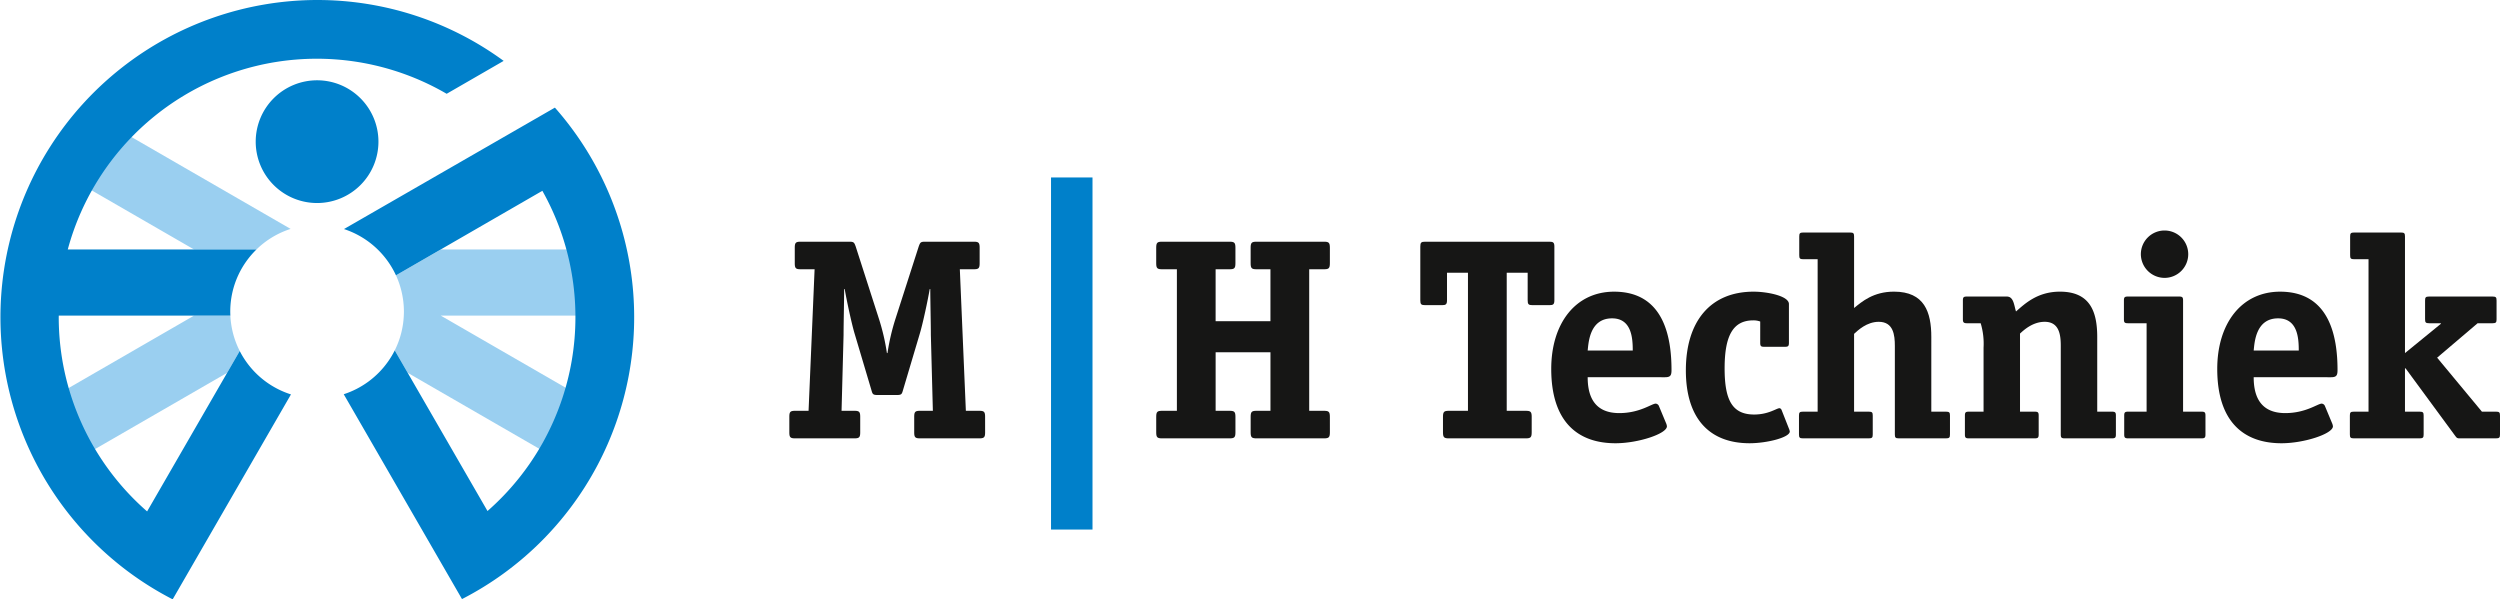 <svg id="MH_techniek" data-name="MH techniek" xmlns="http://www.w3.org/2000/svg" xmlns:xlink="http://www.w3.org/1999/xlink" width="696.033" height="166.864" viewBox="0 0 696.033 166.864">
  <defs>
    <clipPath id="clip-path">
      <rect id="Rectangle_14" data-name="Rectangle 14" width="696.033" height="166.864" fill="none"/>
    </clipPath>
  </defs>
  <g id="Group_32" data-name="Group 32" clip-path="url(#clip-path)">
    <path id="Path_96" data-name="Path 96" d="M79.763,61.317,22.654,28.345l-9.2,15.937L52.889,67.048H70.25a24.1,24.1,0,0,1,9.513-5.731" transform="translate(1.146 2.415)" fill="#9acff0"/>
    <path id="Path_97" data-name="Path 97" d="M159.617,64.01H114.079L101.614,71.2a24.322,24.322,0,0,1,2.213,10.1c0,.367-.013.74-.031,1.109a24.029,24.029,0,0,1-2.521,9.693l3.6,6.239,39.435,22.77,9.2-15.934L114.079,82.412h45.538Z" transform="translate(8.628 5.453)" fill="#9acff0"/>
    <path id="Path_98" data-name="Path 98" d="M62.992,80.967H52.89L13.454,103.734l9.2,15.934L62.09,96.9,65.6,90.821a24.071,24.071,0,0,1-2.607-9.854" transform="translate(1.146 6.898)" fill="#9acff0"/>
    <path id="Path_99" data-name="Path 99" d="M99.774,37.685A17.085,17.085,0,1,1,82.692,20.6,17.086,17.086,0,0,1,99.774,37.685" transform="translate(5.589 1.755)" fill="#0080ca"/>
    <path id="Path_100" data-name="Path 100" d="M257.017,115.083c0,1.437-.319,1.678-1.678,1.678H238.953c-1.358,0-1.677-.241-1.677-1.678v-4.317c0-1.438.319-1.677,1.677-1.677h3.517l-.559-21.1c0-2.878-.16-9.911-.16-12.788h-.161c-.479,2.877-1.918,9.67-2.8,12.549l-4.636,15.587c-.32,1.117-.4,1.356-1.758,1.356h-5.275c-1.359,0-1.44-.24-1.758-1.356l-4.637-15.587c-.879-2.879-2.317-9.672-2.8-12.549h-.158c0,2.877-.161,9.91-.161,12.788l-.56,21.1h3.517c1.359,0,1.679.239,1.679,1.677v4.317c0,1.437-.32,1.678-1.679,1.678H204.186c-1.359,0-1.678-.241-1.678-1.678v-4.317c0-1.438.319-1.677,1.678-1.677h3.678l1.679-39.406H205.7c-1.359,0-1.678-.24-1.678-1.678V63.69c0-1.438.319-1.679,1.678-1.679h13.507c1.279,0,1.359.241,1.758,1.278l6.474,20.142a60.143,60.143,0,0,1,2.239,9.592h.158a60.141,60.141,0,0,1,2.239-9.592l6.474-20.142c.4-1.037.48-1.278,1.759-1.278h13.507c1.359,0,1.678.241,1.678,1.679v4.317c0,1.438-.319,1.678-1.678,1.678h-3.837l1.678,39.406h3.678c1.359,0,1.678.239,1.678,1.677Z" transform="translate(17.252 5.283)" fill="#161615"/>
    <path id="Path_101" data-name="Path 101" d="M344.988,115.083c0,1.437-.321,1.678-1.681,1.678h-18.7c-1.359,0-1.678-.241-1.678-1.678v-4.317c0-1.438.319-1.677,1.678-1.677h3.836V92.784H313.176V109.09h3.838c1.359,0,1.678.239,1.678,1.677v4.317c0,1.437-.319,1.678-1.678,1.678h-18.7c-1.359,0-1.678-.241-1.678-1.678v-4.317c0-1.438.319-1.677,1.678-1.677h4.077V69.684H298.31c-1.359,0-1.678-.24-1.678-1.678V63.69c0-1.438.319-1.679,1.678-1.679h18.7c1.359,0,1.678.241,1.678,1.679v4.317c0,1.438-.319,1.678-1.678,1.678h-3.838V84.15h15.266V69.684h-3.836c-1.359,0-1.678-.24-1.678-1.678V63.69c0-1.438.319-1.679,1.678-1.679h18.7c1.36,0,1.681.241,1.681,1.679v4.317c0,1.438-.321,1.678-1.681,1.678h-4.075V109.09h4.075c1.36,0,1.681.239,1.681,1.677Z" transform="translate(25.271 5.283)" fill="#161615"/>
    <path id="Path_102" data-name="Path 102" d="M395.4,115.083c0,1.437-.32,1.678-1.68,1.678H372.382c-1.36,0-1.68-.241-1.68-1.678v-4.317c0-1.438.32-1.677,1.68-1.677h5.275V70.643h-5.835v7.673c0,1.119-.32,1.359-1.361,1.359h-4.714c-1.117,0-1.357-.24-1.357-1.359V63.371c0-1.119.24-1.36,1.357-1.36h34.609c1.04,0,1.36.241,1.36,1.36V78.316c0,1.119-.32,1.359-1.36,1.359h-4.714c-1.121,0-1.361-.24-1.361-1.359V70.643h-5.833V109.09h5.273c1.36,0,1.68.239,1.68,1.677Z" transform="translate(31.043 5.283)" fill="#161615"/>
    <path id="Path_103" data-name="Path 103" d="M408.127,98.646c0,4.475,1.279,9.99,8.792,9.99,5.755,0,9.029-2.637,10.15-2.637a1.055,1.055,0,0,1,.877.638l2,4.8a2.822,2.822,0,0,1,.242.877c0,2.079-8,4.718-14.307,4.718-10.55,0-17.9-5.994-17.9-20.7,0-12.708,6.794-21.5,17.5-21.5,13.588,0,15.985,12.151,15.985,21.821,0,1.519-.318,2-1.836,2Zm12.548-7.432c0-3.278-.242-8.955-5.755-8.955-6.236,0-6.553,6.716-6.793,8.955Z" transform="translate(33.904 6.375)" fill="#161615"/>
    <path id="Path_104" data-name="Path 104" d="M461.213,112.952a3.166,3.166,0,0,1,.24.8c0,1.678-6.4,3.278-11.189,3.278-11.11,0-17.745-6.794-17.745-20.3,0-13.59,6.792-21.9,18.863-21.9,3.837,0,9.832,1.2,9.832,3.438v10.79c0,.957-.241,1.12-1.121,1.12h-5.755c-.878,0-1.117-.163-1.117-1.12V83.139a5.416,5.416,0,0,0-1.922-.32c-5.591,0-7.99,4.158-7.99,13.349,0,8.792,2.078,12.866,8.231,12.866,4,0,6.238-1.756,7.032-1.756.24,0,.4.16.562.4Z" transform="translate(36.847 6.375)" fill="#161615"/>
    <path id="Path_105" data-name="Path 105" d="M503.578,115.841c0,.881-.161,1.121-1.12,1.121H489.349c-.958,0-1.117-.24-1.117-1.121V91.227c0-3.037-.4-6.713-4.476-6.713-3.358,0-5.836,2.4-6.875,3.355V109.53h4.076c.96,0,1.119.239,1.119,1.117v5.194c0,.881-.158,1.121-1.119,1.121h-18.3c-.958,0-1.117-.24-1.117-1.121v-5.194c0-.878.158-1.117,1.117-1.117h4.078V67.089h-4c-.958,0-1.12-.241-1.12-1.12V60.774c0-.879.162-1.119,1.12-1.119h13.029c.958,0,1.118.24,1.118,1.119v19.9c2.161-1.759,5.355-4.558,11.111-4.558,8.471,0,10.389,5.678,10.389,12.631V109.53h4.077c.959,0,1.12.239,1.12,1.117Z" transform="translate(39.32 5.082)" fill="#161615"/>
    <path id="Path_106" data-name="Path 106" d="M546.192,114.548c0,.881-.163,1.121-1.121,1.121H531.963c-.959,0-1.119-.24-1.119-1.121V89.934c0-3.037-.4-6.713-4.474-6.713-3.358,0-5.835,2.316-6.876,3.276v21.741h4.077c.958,0,1.121.239,1.121,1.117v5.194c0,.881-.163,1.121-1.121,1.121h-18.3c-.96,0-1.118-.24-1.118-1.121v-5.194c0-.878.157-1.117,1.118-1.117h4.076V90.414a19.736,19.736,0,0,0-.8-6.794h-3.837c-.958,0-1.117-.321-1.117-1.118V77.307c0-.88.158-1.121,1.117-1.121H515.82c1.915,0,2,2.4,2.558,4.156,2.4-2.078,5.913-5.516,12.228-5.516,8.471,0,10.388,5.678,10.388,12.631v20.781h4.077c.958,0,1.121.239,1.121,1.117Z" transform="translate(42.902 6.375)" fill="#161615"/>
    <path id="Path_107" data-name="Path 107" d="M567.609,115.885c0,.88-.163,1.121-1.121,1.121h-20.38c-.96,0-1.121-.241-1.121-1.121v-5.194c0-.878.161-1.118,1.121-1.118h5.113V84.956h-5.194c-.96,0-1.121-.24-1.121-1.119V78.642c0-.879.161-1.12,1.121-1.12h14.226c.959,0,1.121.241,1.121,1.12v30.931h5.113c.958,0,1.121.24,1.121,1.118ZM556.258,72.327a6.619,6.619,0,0,1-6.636-6.635,6.595,6.595,0,1,1,6.636,6.635" transform="translate(46.422 5.038)" fill="#161615"/>
    <path id="Path_108" data-name="Path 108" d="M578.995,98.646c0,4.475,1.279,9.99,8.791,9.99,5.756,0,9.033-2.637,10.15-2.637a1.06,1.06,0,0,1,.88.638l2,4.8a2.851,2.851,0,0,1,.241.877c0,2.079-7.994,4.718-14.308,4.718-10.551,0-17.9-5.994-17.9-20.7,0-12.708,6.794-21.5,17.5-21.5,13.588,0,15.988,12.151,15.988,21.821,0,1.519-.321,2-1.838,2Zm12.548-7.432c0-3.278-.239-8.955-5.754-8.955-6.234,0-6.556,6.716-6.794,8.955Z" transform="translate(48.461 6.375)" fill="#161615"/>
    <path id="Path_109" data-name="Path 109" d="M644.673,115.841c0,.881-.161,1.121-1.121,1.121h-9.909c-.881,0-.958,0-1.519-.8l-13.746-18.7h-.162v12.07h4.077c.958,0,1.12.239,1.12,1.117v5.194c0,.881-.162,1.121-1.12,1.121h-18.3c-.96,0-1.119-.24-1.119-1.121v-5.194c0-.878.159-1.117,1.119-1.117h4.076V67.089h-4c-.958,0-1.121-.241-1.121-1.12V60.774c0-.879.163-1.119,1.121-1.119H617.1c.959,0,1.118.24,1.118,1.119V93.224l9.992-8.154v-.158h-3.276c-.963,0-1.121-.24-1.121-1.118V78.6c0-.88.158-1.121,1.121-1.121h17.661c.958,0,1.121.241,1.121,1.121v5.195c0,.878-.163,1.118-1.121,1.118h-4.155L627.17,94.5l12.467,15.027h3.915c.96,0,1.121.239,1.121,1.117Z" transform="translate(51.36 5.082)" fill="#161615"/>
    <rect id="Rectangle_13" data-name="Rectangle 13" width="11.548" height="98.027" transform="translate(292.62 49.408)" fill="#0080ca"/>
    <path id="Path_110" data-name="Path 110" d="M88.281,0A88.315,88.315,0,0,0,48.073,166.864l32.938-57.056a24.211,24.211,0,0,1-12.449-9.084,23.777,23.777,0,0,1-1.818-3L40.958,142.386a71.764,71.764,0,0,1-24.606-54.1c0-.142.01-.282.01-.421H64.137c-.015-.369-.028-.741-.028-1.109a24.093,24.093,0,0,1,2.243-10.179A24.252,24.252,0,0,1,71.4,69.463H18.866a71.82,71.82,0,0,1,105.49-43.351l15.87-9.159A87.823,87.823,0,0,0,88.281,0" fill="#0080ca"/>
    <path id="Path_111" data-name="Path 111" d="M146.979,27.61,88.252,61.42A24.247,24.247,0,0,1,102.729,74.3l40.759-23.529a71.761,71.761,0,0,1-15.275,89.153L102.389,95.206a23.724,23.724,0,0,1-1.854,3.093,24.244,24.244,0,0,1-12.348,9.11l32.927,57.03A88.193,88.193,0,0,0,146.979,27.61" transform="translate(7.513 2.352)" fill="#0080ca"/>
  </g>
</svg>
